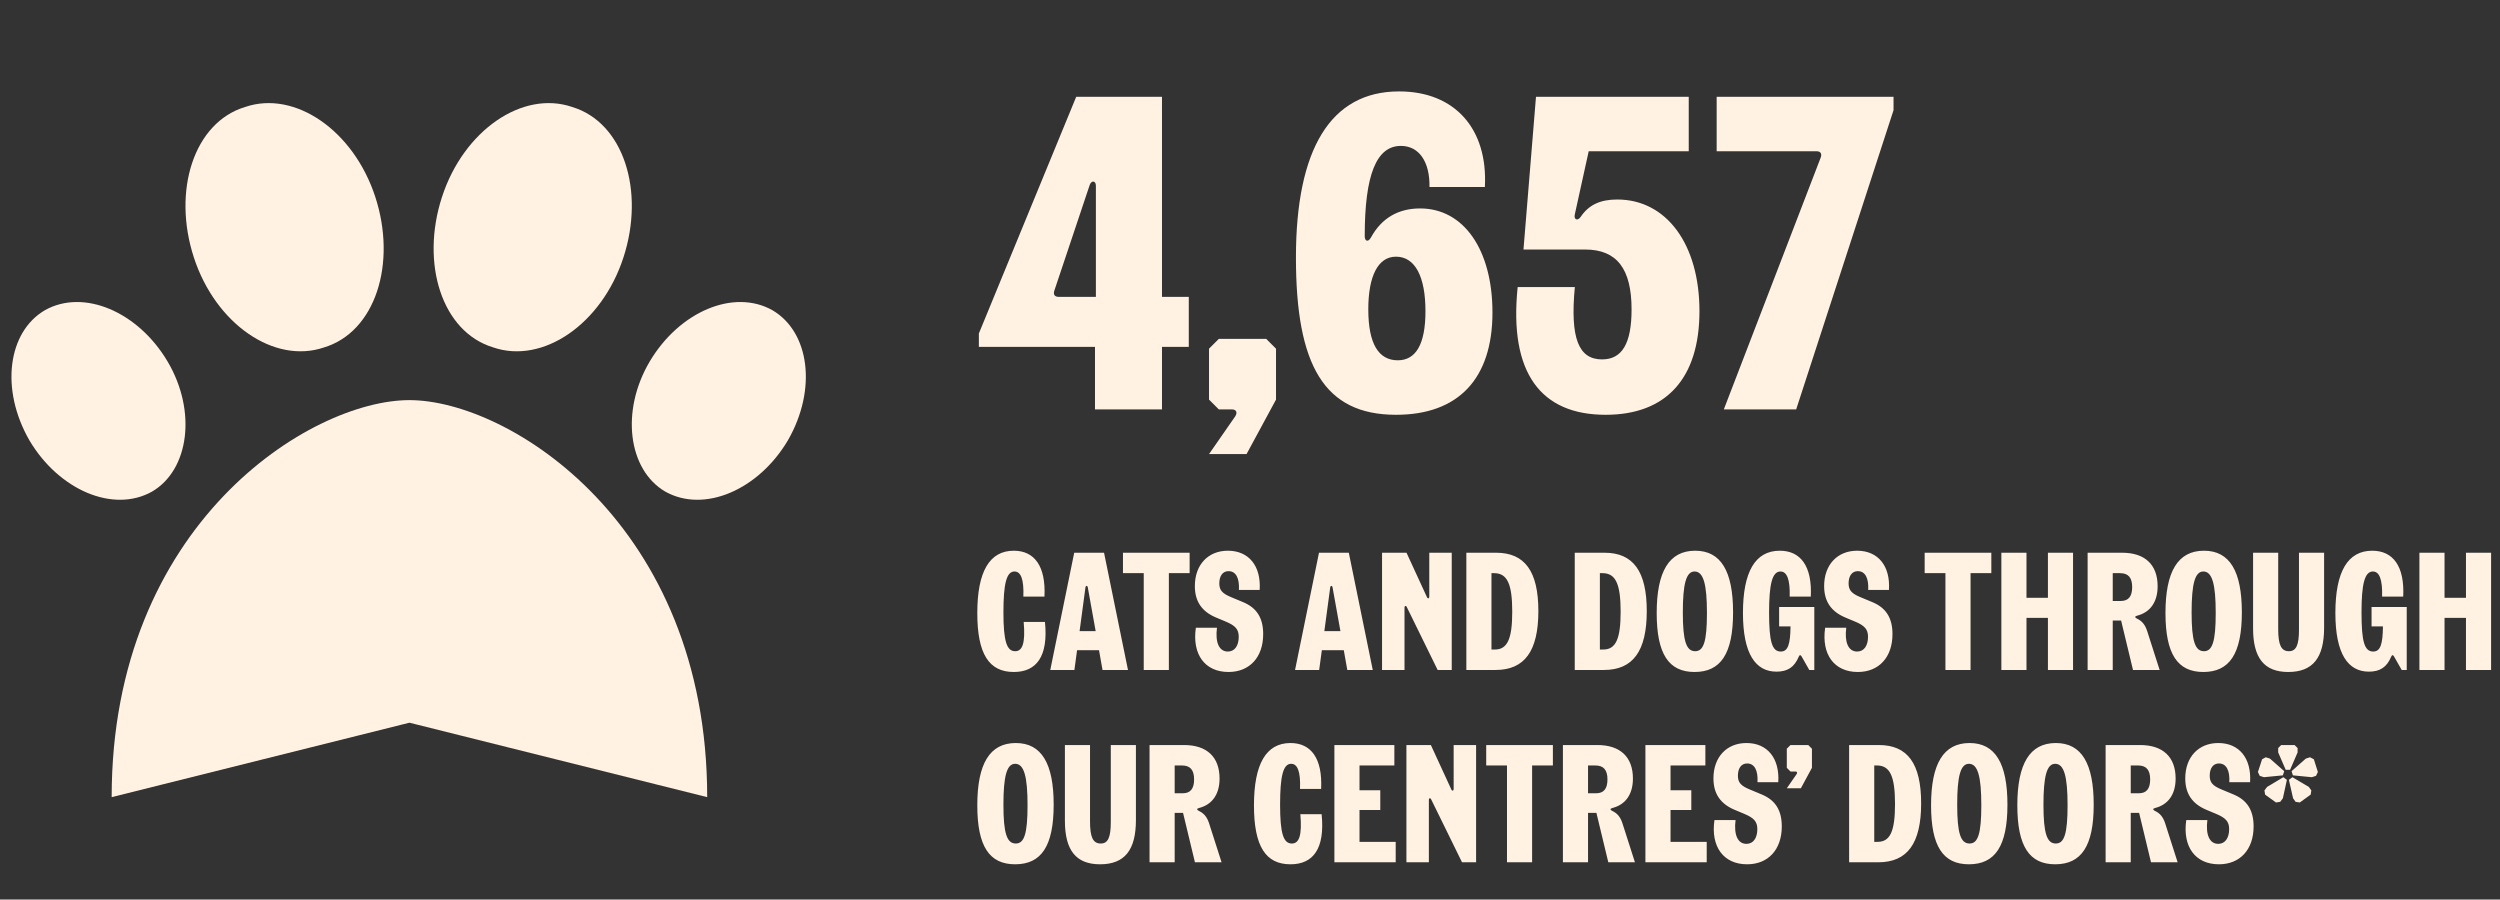 <svg width="403" height="145" viewBox="0 0 403 145" fill="none" xmlns="http://www.w3.org/2000/svg">
<rect x="0" y="0" width="403" height="145" fill="#333333" stroke="none"/>
<path d="M79.5 56C71.25 53.5 67.75 42.5 71.25 31.75C74.75 21 84.25 14.5 92.25 17.25C100.5 19.75 104 30.75 100.5 41.5C97 52.25 87.5 58.75 79.5 56ZM60.5 31.75C64 42.5 60.5 53.5 52.25 56C44.25 58.75 34.75 52.25 31.25 41.5C27.75 30.75 31.25 19.75 39.5 17.25C47.5 14.5 57 21 60.5 31.75ZM27 58.25C31.75 66.25 30.5 75.75 24.5 79.25C18.25 82.75 9.5 79 4.75 71C0 62.75 1.25 53.5 7.25 50C13.5 46.5 22.25 50.25 27 58.25ZM18 128.5C18 84.5 50 64.5 66 64.5C82 64.5 114 84.5 114 128.5L66 116.5L18 128.5ZM107.25 79.25C101.25 75.75 100 66.25 104.75 58.25C109.5 50.25 118.25 46.5 124.5 50C130.5 53.5 131.75 62.75 127 71C122.25 79 113.5 82.75 107.25 79.25Z" fill="#FFF2E2"/>
<path d="M176.512 66V55.92H157.792V53.76L173.488 15.6H187.312V47.856H191.632V55.92H187.312V66H176.512ZM169.96 46.848C169.744 47.496 170.032 47.856 170.68 47.856H176.656V29.928C176.656 29.136 175.936 28.992 175.648 29.856L169.96 46.848ZM199.142 67.08C199.502 66.504 199.286 66 198.638 66H196.478L194.894 64.416V56.208L196.478 54.624H204.11L205.694 56.208V64.416L200.942 73.2H194.894L199.142 67.08ZM221.001 38.28C222.729 35.112 225.465 33.6 228.921 33.6C235.977 33.6 240.585 40.296 240.585 50.376C240.585 61.032 235.113 66.864 225.033 66.864C213.441 66.864 208.905 58.872 208.905 41.52C208.905 24.096 214.449 14.736 225.537 14.736C234.537 14.736 239.865 20.784 239.361 30.144H230.433C230.505 26.112 228.777 23.52 225.825 23.52C221.865 23.52 219.993 28.2 219.993 38.064C219.993 38.928 220.569 39.072 221.001 38.28ZM220.569 49.872C220.569 55.416 222.225 58.08 225.321 58.08C228.201 58.08 229.785 55.56 229.785 50.16C229.785 44.616 228.129 41.376 225.033 41.376C222.153 41.376 220.569 44.472 220.569 49.872ZM258.833 66.864C248.465 66.864 243.209 60.24 244.649 46.272H253.865C253.073 54.624 254.513 57.936 258.257 57.936C261.497 57.936 263.009 55.344 263.009 49.872C263.009 43.32 260.633 40.224 255.521 40.224H245.585L247.601 15.6H272.225V24.384H256.097L253.865 34.536C253.649 35.4 254.297 35.688 254.801 34.968C256.097 33.024 257.969 32.16 260.705 32.16C268.625 32.16 273.953 39.36 273.953 50.16C273.953 60.96 268.625 66.864 258.833 66.864ZM293.502 25.392C293.718 24.816 293.502 24.384 292.854 24.384H276.726V15.6H305.238V17.76L289.542 66H277.878L293.502 25.392Z" fill="#FFF2E2"/>
<path d="M163.426 108.324C159.43 108.324 157.54 105.435 157.54 98.82C157.54 92.178 159.484 88.776 163.426 88.776C166.747 88.776 168.61 91.26 168.367 96.174H164.965C165.073 93.366 164.56 92.124 163.534 92.124C162.238 92.124 161.752 94.122 161.752 98.712C161.752 103.383 162.292 104.976 163.642 104.976C164.803 104.976 165.316 103.734 165.019 100.251H168.448C169.015 105.867 167.044 108.324 163.426 108.324ZM175.352 94.689C175.298 94.365 175.028 94.365 174.974 94.689L174.029 101.736H176.621L175.352 94.689ZM169.304 108L173.165 89.1H177.971L181.832 108H177.728L177.161 104.814H173.624L173.192 108H169.304ZM184.37 108V92.394H181.022V89.1H191.768V92.394H188.42V108H184.37ZM198.037 108.324C194.23 108.324 192.151 105.489 192.772 101.196H196.174C195.877 103.518 196.498 105.03 197.929 105.03C199.036 105.03 199.684 104.085 199.684 102.654C199.684 101.466 199.171 100.845 197.524 100.17L196.039 99.549C193.717 98.577 192.61 96.93 192.61 94.473C192.61 91.044 194.743 88.776 197.929 88.776C201.331 88.776 203.302 91.26 203.059 95.094H199.711C199.819 93.231 199.252 92.07 198.037 92.07C197.092 92.07 196.552 92.853 196.552 94.041C196.552 95.121 197.011 95.661 198.442 96.255L200.386 97.065C202.6 97.983 203.626 99.63 203.626 102.222C203.626 105.948 201.439 108.324 198.037 108.324ZM214.809 94.689C214.755 94.365 214.485 94.365 214.431 94.689L213.486 101.736H216.078L214.809 94.689ZM208.761 108L212.622 89.1H217.428L221.289 108H217.185L216.618 104.814H213.081L212.649 108H208.761ZM222.787 108V89.1H226.729L230.023 96.255C230.158 96.552 230.401 96.498 230.401 96.174V89.1H234.019V108H231.751L226.783 97.875C226.648 97.578 226.405 97.632 226.405 97.956V108H222.787ZM236.375 108V89.1H241.181C245.798 89.1 247.985 92.097 247.985 98.496C247.985 104.949 245.771 108 241.073 108H236.375ZM240.425 104.706H240.965C242.99 104.706 243.773 103.005 243.773 98.604C243.773 94.122 242.963 92.394 240.857 92.394H240.425V104.706ZM253.849 108V89.1H258.655C263.272 89.1 265.459 92.097 265.459 98.496C265.459 104.949 263.245 108 258.547 108H253.849ZM257.899 104.706H258.439C260.464 104.706 261.247 103.005 261.247 98.604C261.247 94.122 260.437 92.394 258.331 92.394H257.899V104.706ZM273.161 108.324C269.003 108.324 267.059 105.435 267.059 98.82C267.059 92.124 269.057 88.776 273.269 88.776C277.427 88.776 279.371 92.097 279.371 98.712C279.371 105.408 277.373 108.324 273.161 108.324ZM271.271 98.712C271.271 103.383 271.838 104.976 273.269 104.976C274.619 104.976 275.159 103.41 275.159 98.82C275.159 94.149 274.592 92.124 273.161 92.124C271.811 92.124 271.271 94.122 271.271 98.712ZM286.364 108.27C283.016 108.27 280.964 105.435 280.964 98.82C280.964 92.178 282.935 88.776 286.904 88.776C290.252 88.776 292.142 91.26 291.899 96.174H288.497C288.578 93.366 288.038 92.124 287.012 92.124C285.689 92.124 285.176 94.122 285.176 98.712C285.176 103.41 285.635 105.03 287.066 105.03C288.2 105.03 288.605 103.896 288.632 100.98H286.796V97.848H292.466V108H291.656L290.414 105.813C290.252 105.543 290.09 105.543 289.955 105.867C289.253 107.541 288.173 108.27 286.364 108.27ZM299.478 108.324C295.671 108.324 293.592 105.489 294.213 101.196H297.615C297.318 103.518 297.939 105.03 299.37 105.03C300.477 105.03 301.125 104.085 301.125 102.654C301.125 101.466 300.612 100.845 298.965 100.17L297.48 99.549C295.158 98.577 294.051 96.93 294.051 94.473C294.051 91.044 296.184 88.776 299.37 88.776C302.772 88.776 304.743 91.26 304.5 95.094H301.152C301.26 93.231 300.693 92.07 299.478 92.07C298.533 92.07 297.993 92.853 297.993 94.041C297.993 95.121 298.452 95.661 299.883 96.255L301.827 97.065C304.041 97.983 305.067 99.63 305.067 102.222C305.067 105.948 302.88 108.324 299.478 108.324ZM313.604 108V92.394H310.256V89.1H321.002V92.394H317.654V108H313.604ZM330.125 108V99.603H326.669V108H322.619V89.1H326.669V96.363H330.125V89.1H334.175V108H330.125ZM336.524 108V89.1H342.086C345.785 89.1 347.81 91.044 347.81 94.5C347.81 97.038 346.622 98.712 344.489 99.252C344.084 99.36 344.138 99.549 344.462 99.711C345.326 100.116 345.812 100.737 346.136 101.763L348.134 108H343.841L341.924 100.035H340.574V108H336.524ZM340.574 96.876H341.87C343.112 96.876 343.706 96.147 343.706 94.635C343.706 93.123 343.085 92.394 341.762 92.394H340.574V96.876ZM355.176 108.324C351.018 108.324 349.074 105.435 349.074 98.82C349.074 92.124 351.072 88.776 355.284 88.776C359.442 88.776 361.386 92.097 361.386 98.712C361.386 105.408 359.388 108.324 355.176 108.324ZM353.286 98.712C353.286 103.383 353.853 104.976 355.284 104.976C356.634 104.976 357.174 103.41 357.174 98.82C357.174 94.149 356.607 92.124 355.176 92.124C353.826 92.124 353.286 94.122 353.286 98.712ZM368.867 108.324C365.006 108.324 363.197 106.083 363.197 101.304V89.1H367.247V101.412C367.247 103.977 367.733 104.976 368.975 104.976C370.136 104.976 370.595 104.004 370.595 101.52V89.1H374.645V101.196C374.645 106.056 372.809 108.324 368.867 108.324ZM381.863 108.27C378.515 108.27 376.463 105.435 376.463 98.82C376.463 92.178 378.434 88.776 382.403 88.776C385.751 88.776 387.641 91.26 387.398 96.174H383.996C384.077 93.366 383.537 92.124 382.511 92.124C381.188 92.124 380.675 94.122 380.675 98.712C380.675 103.41 381.134 105.03 382.565 105.03C383.699 105.03 384.104 103.896 384.131 100.98H382.295V97.848H387.965V108H387.155L385.913 105.813C385.751 105.543 385.589 105.543 385.454 105.867C384.752 107.541 383.672 108.27 381.863 108.27ZM397.515 108V99.603H394.059V108H390.009V89.1H394.059V96.363H397.515V89.1H401.565V108H397.515ZM163.642 139.324C159.484 139.324 157.54 136.435 157.54 129.82C157.54 123.124 159.538 119.776 163.75 119.776C167.908 119.776 169.852 123.097 169.852 129.712C169.852 136.408 167.854 139.324 163.642 139.324ZM161.752 129.712C161.752 134.383 162.319 135.976 163.75 135.976C165.1 135.976 165.64 134.41 165.64 129.82C165.64 125.149 165.073 123.124 163.642 123.124C162.292 123.124 161.752 125.122 161.752 129.712ZM177.332 139.324C173.471 139.324 171.662 137.083 171.662 132.304V120.1H175.712V132.412C175.712 134.977 176.198 135.976 177.44 135.976C178.601 135.976 179.06 135.004 179.06 132.52V120.1H183.11V132.196C183.11 137.056 181.274 139.324 177.332 139.324ZM185.307 139V120.1H190.869C194.568 120.1 196.593 122.044 196.593 125.5C196.593 128.038 195.405 129.712 193.272 130.252C192.867 130.36 192.921 130.549 193.245 130.711C194.109 131.116 194.595 131.737 194.919 132.763L196.917 139H192.624L190.707 131.035H189.357V139H185.307ZM189.357 127.876H190.653C191.895 127.876 192.489 127.147 192.489 125.635C192.489 124.123 191.868 123.394 190.545 123.394H189.357V127.876ZM208.025 139.324C204.029 139.324 202.139 136.435 202.139 129.82C202.139 123.178 204.083 119.776 208.025 119.776C211.346 119.776 213.209 122.26 212.966 127.174H209.564C209.672 124.366 209.159 123.124 208.133 123.124C206.837 123.124 206.351 125.122 206.351 129.712C206.351 134.383 206.891 135.976 208.241 135.976C209.402 135.976 209.915 134.734 209.618 131.251H213.047C213.614 136.867 211.643 139.324 208.025 139.324ZM215.104 139V120.1H224.77V123.394H219.154V127.39H222.502V130.576H219.154V135.706H224.986V139H215.104ZM226.715 139V120.1H230.657L233.951 127.255C234.086 127.552 234.329 127.498 234.329 127.174V120.1H237.947V139H235.679L230.711 128.875C230.576 128.578 230.333 128.632 230.333 128.956V139H226.715ZM242.926 139V123.394H239.578V120.1H250.324V123.394H246.976V139H242.926ZM251.941 139V120.1H257.503C261.202 120.1 263.227 122.044 263.227 125.5C263.227 128.038 262.039 129.712 259.906 130.252C259.501 130.36 259.555 130.549 259.879 130.711C260.743 131.116 261.229 131.737 261.553 132.763L263.551 139H259.258L257.341 131.035H255.991V139H251.941ZM255.991 127.876H257.287C258.529 127.876 259.123 127.147 259.123 125.635C259.123 124.123 258.502 123.394 257.179 123.394H255.991V127.876ZM265.24 139V120.1H274.906V123.394H269.29V127.39H272.638V130.576H269.29V135.706H275.122V139H265.24ZM281.635 139.324C277.828 139.324 275.749 136.489 276.37 132.196H279.772C279.475 134.518 280.096 136.03 281.527 136.03C282.634 136.03 283.282 135.085 283.282 133.654C283.282 132.466 282.769 131.845 281.122 131.17L279.637 130.549C277.315 129.577 276.208 127.93 276.208 125.473C276.208 122.044 278.341 119.776 281.527 119.776C284.929 119.776 286.9 122.26 286.657 126.094H283.309C283.417 124.231 282.85 123.07 281.635 123.07C280.69 123.07 280.15 123.853 280.15 125.041C280.15 126.121 280.609 126.661 282.04 127.255L283.984 128.065C286.198 128.983 287.224 130.63 287.224 133.222C287.224 136.948 285.037 139.324 281.635 139.324ZM289.626 124.771C289.761 124.555 289.68 124.366 289.437 124.366H288.627L288.033 123.772V120.694L288.627 120.1H291.489L292.083 120.694V123.772L290.301 127.066H288.033L289.626 124.771ZM298.079 139V120.1H302.885C307.502 120.1 309.689 123.097 309.689 129.496C309.689 135.949 307.475 139 302.777 139H298.079ZM302.129 135.706H302.669C304.694 135.706 305.477 134.005 305.477 129.604C305.477 125.122 304.667 123.394 302.561 123.394H302.129V135.706ZM317.39 139.324C313.232 139.324 311.288 136.435 311.288 129.82C311.288 123.124 313.286 119.776 317.498 119.776C321.656 119.776 323.6 123.097 323.6 129.712C323.6 136.408 321.602 139.324 317.39 139.324ZM315.5 129.712C315.5 134.383 316.067 135.976 317.498 135.976C318.848 135.976 319.388 134.41 319.388 129.82C319.388 125.149 318.821 123.124 317.39 123.124C316.04 123.124 315.5 125.122 315.5 129.712ZM331.295 139.324C327.137 139.324 325.193 136.435 325.193 129.82C325.193 123.124 327.191 119.776 331.403 119.776C335.561 119.776 337.505 123.097 337.505 129.712C337.505 136.408 335.507 139.324 331.295 139.324ZM329.405 129.712C329.405 134.383 329.972 135.976 331.403 135.976C332.753 135.976 333.293 134.41 333.293 129.82C333.293 125.149 332.726 123.124 331.295 123.124C329.945 123.124 329.405 125.122 329.405 129.712ZM339.425 139V120.1H344.987C348.686 120.1 350.711 122.044 350.711 125.5C350.711 128.038 349.523 129.712 347.39 130.252C346.985 130.36 347.039 130.549 347.363 130.711C348.227 131.116 348.713 131.737 349.037 132.763L351.035 139H346.742L344.825 131.035H343.475V139H339.425ZM343.475 127.876H344.771C346.013 127.876 346.607 127.147 346.607 125.635C346.607 124.123 345.986 123.394 344.663 123.394H343.475V127.876ZM357.691 139.324C353.884 139.324 351.805 136.489 352.426 132.196H355.828C355.531 134.518 356.152 136.03 357.583 136.03C358.69 136.03 359.338 135.085 359.338 133.654C359.338 132.466 358.825 131.845 357.178 131.17L355.693 130.549C353.371 129.577 352.264 127.93 352.264 125.473C352.264 122.044 354.397 119.776 357.583 119.776C360.985 119.776 362.956 122.26 362.713 126.094H359.365C359.473 124.231 358.906 123.07 357.691 123.07C356.746 123.07 356.206 123.853 356.206 125.041C356.206 126.121 356.665 126.661 358.096 127.255L360.04 128.065C362.254 128.983 363.28 130.63 363.28 133.222C363.28 136.948 361.093 139.324 357.691 139.324ZM368.457 124.096L367.242 121.288V120.586L367.728 120.1H369.888L370.374 120.586V121.288L369.159 124.096H368.457ZM363.975 124.447L364.65 122.395L365.244 122.071L365.919 122.287L368.214 124.312L367.998 124.987L364.947 125.284L364.272 125.068L363.975 124.447ZM365.028 127.417L365.46 126.85L368.079 125.284L368.646 125.716L367.998 128.686L367.566 129.253L366.891 129.361L365.136 128.092L365.028 127.417ZM368.97 125.716L369.537 125.284L372.183 126.85L372.588 127.417L372.48 128.092L370.725 129.361L370.05 129.253L369.645 128.686L368.97 125.716ZM369.402 124.312L371.697 122.287L372.372 122.071L372.993 122.395L373.641 124.447L373.344 125.068L372.669 125.284L369.618 124.987L369.402 124.312Z" fill="#FFF2E2"/>
</svg>
